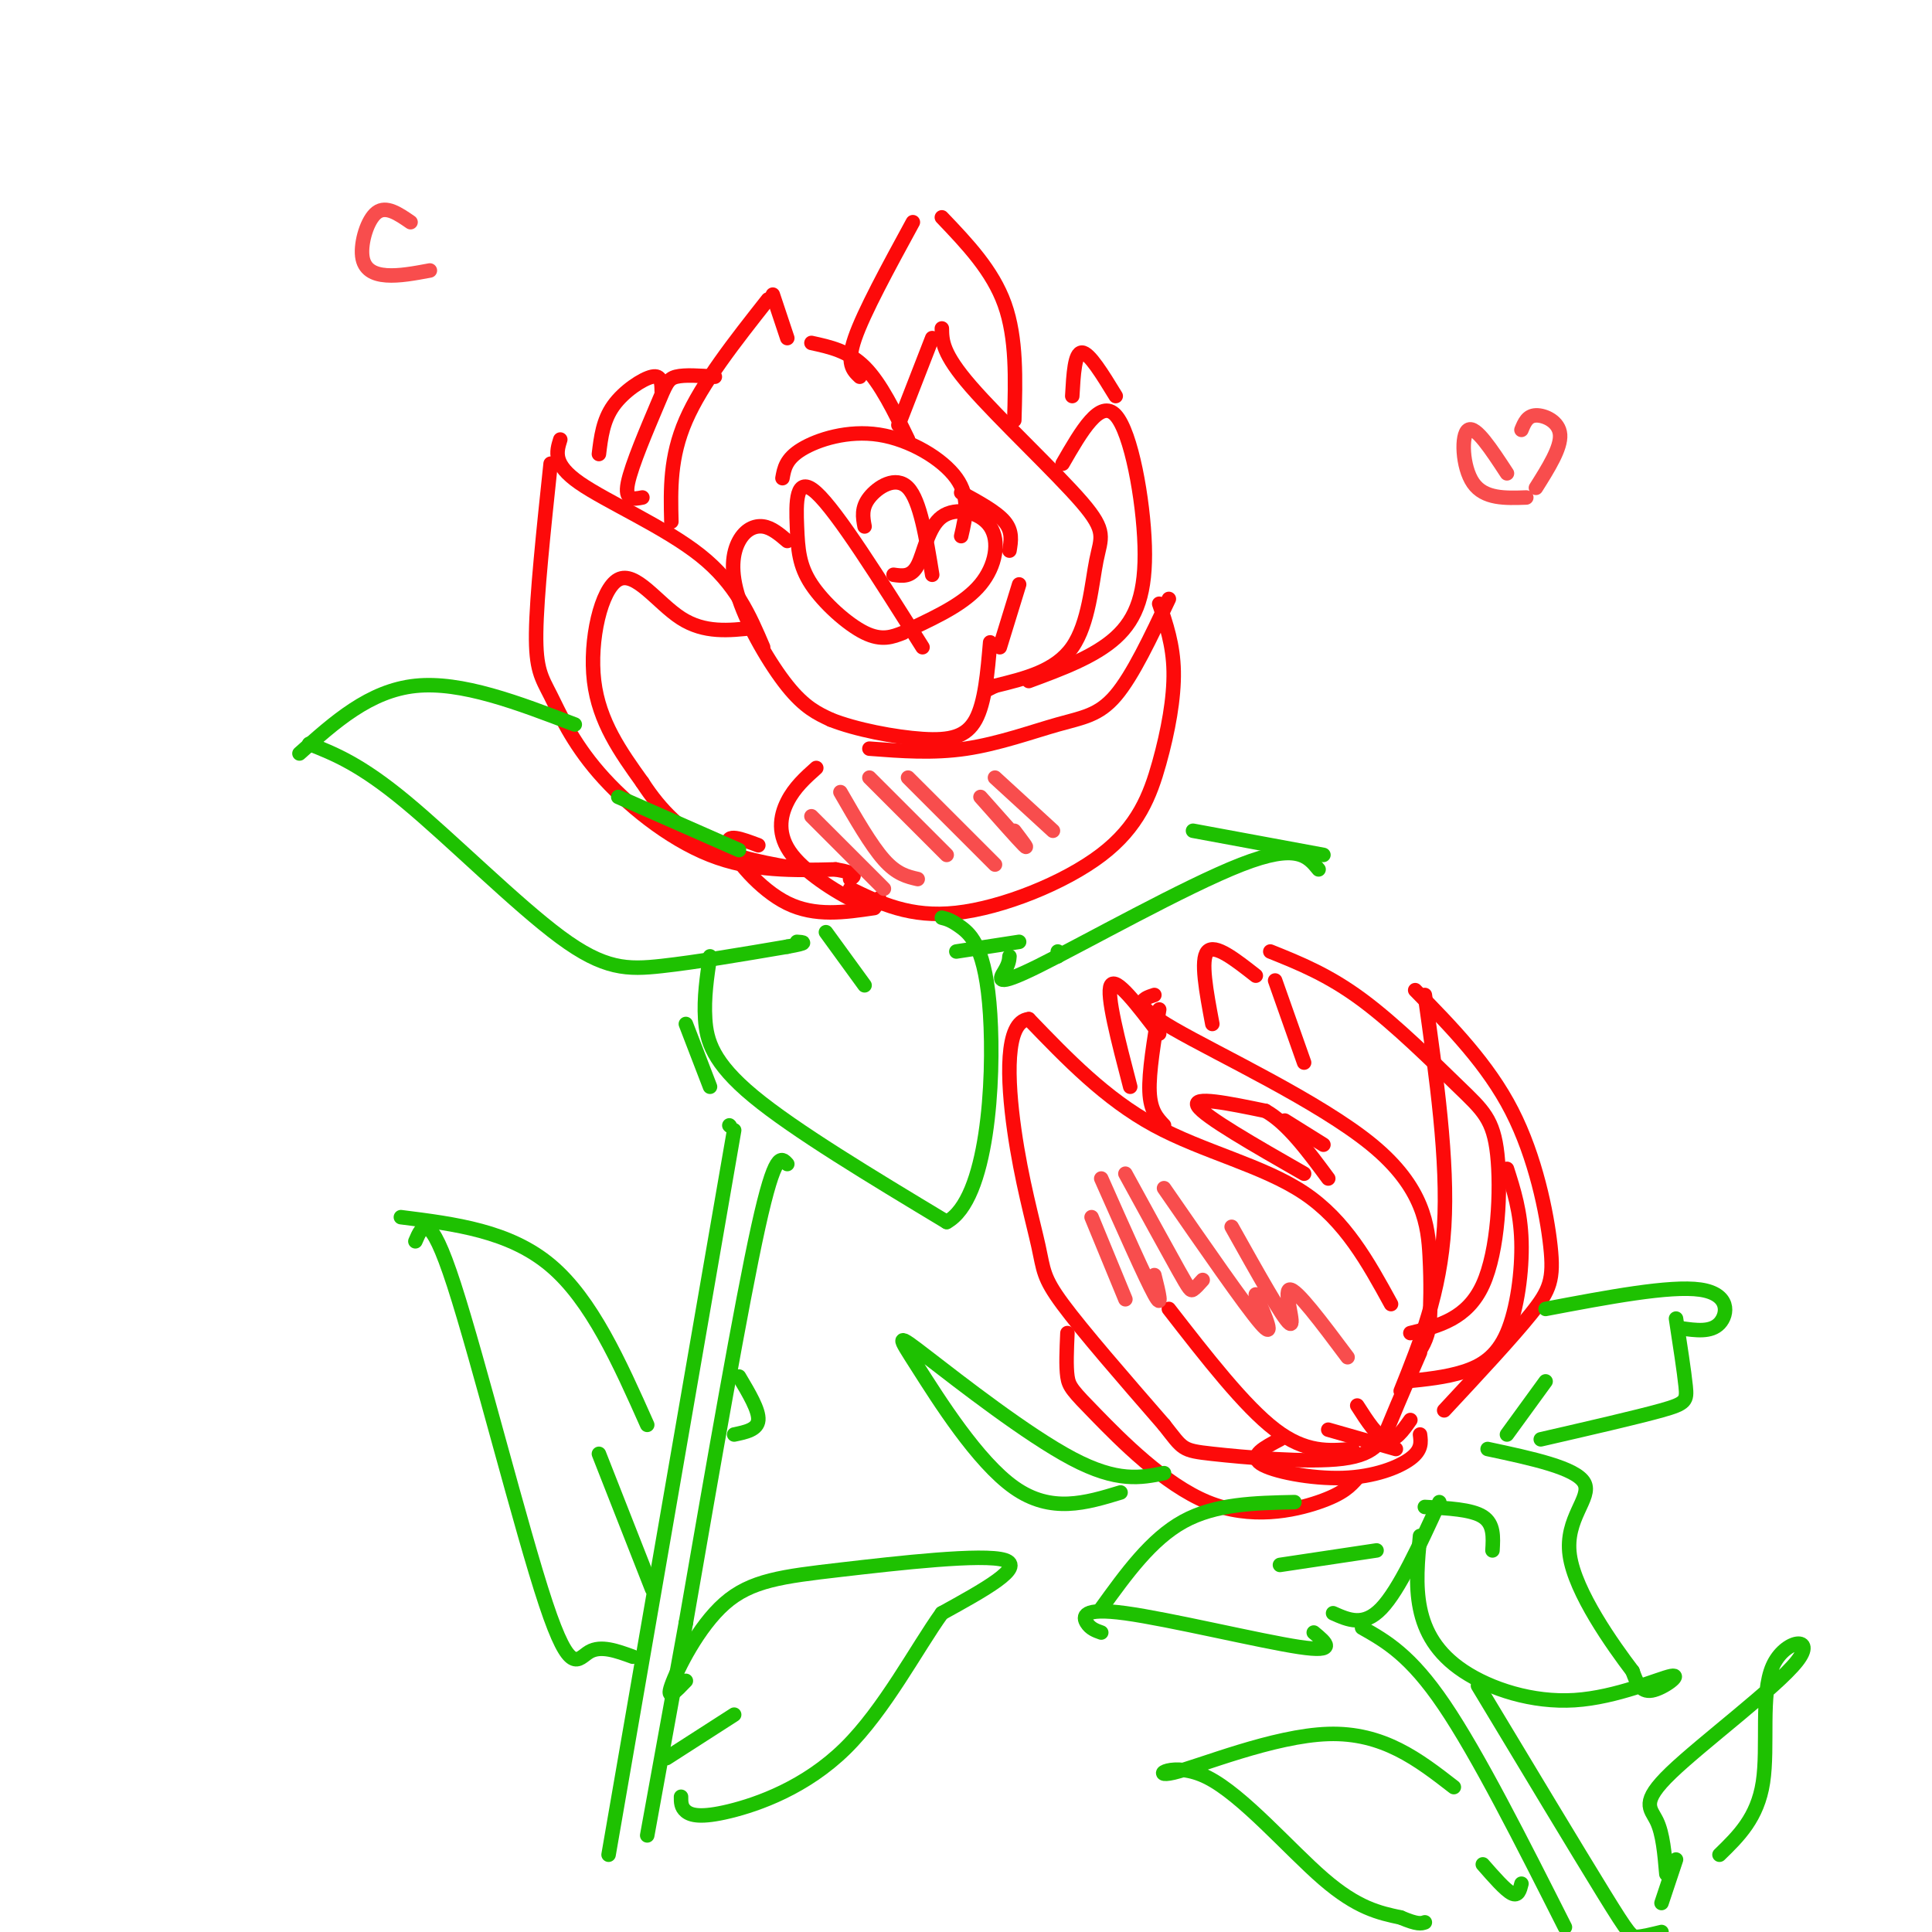 <svg viewBox='0 0 400 400' version='1.1' xmlns='http://www.w3.org/2000/svg' xmlns:xlink='http://www.w3.org/1999/xlink'><g fill='none' stroke='rgb(253,10,10)' stroke-width='3' stroke-linecap='round' stroke-linejoin='round'><path d='M187,131c-2.223,0.876 -4.447,1.751 -8,0c-3.553,-1.751 -8.437,-6.129 -11,-10c-2.563,-3.871 -2.805,-7.234 -3,-12c-0.195,-4.766 -0.341,-10.933 4,-7c4.341,3.933 13.171,17.967 22,32'/><path d='M185,119c1.844,0.266 3.687,0.533 5,-2c1.313,-2.533 2.094,-7.864 5,-10c2.906,-2.136 7.936,-1.075 10,2c2.064,3.075 1.161,8.164 -2,12c-3.161,3.836 -8.581,6.418 -14,9'/><path d='M179,109c-0.356,-1.911 -0.711,-3.822 1,-6c1.711,-2.178 5.489,-4.622 8,-2c2.511,2.622 3.756,10.311 5,18'/><path d='M163,112c-1.612,-1.376 -3.225,-2.753 -5,-3c-1.775,-0.247 -3.713,0.635 -5,3c-1.287,2.365 -1.923,6.214 0,12c1.923,5.786 6.407,13.510 10,18c3.593,4.490 6.297,5.745 9,7'/><path d='M172,149c5.071,2.036 13.250,3.625 19,4c5.750,0.375 9.071,-0.464 11,-4c1.929,-3.536 2.464,-9.768 3,-16'/><path d='M211,121c0.000,0.000 -4.000,13.000 -4,13'/><path d='M162,99c0.351,-2.000 0.702,-4.000 4,-6c3.298,-2.000 9.542,-4.000 16,-3c6.458,1.000 13.131,5.000 16,9c2.869,4.000 1.935,8.000 1,12'/><path d='M199,102c3.667,2.000 7.333,4.000 9,6c1.667,2.000 1.333,4.000 1,6'/><path d='M158,134c-2.800,-6.556 -5.600,-13.111 -13,-19c-7.400,-5.889 -19.400,-11.111 -25,-15c-5.600,-3.889 -4.800,-6.444 -4,-9'/><path d='M114,96c-1.447,13.675 -2.893,27.349 -3,35c-0.107,7.651 1.126,9.278 3,13c1.874,3.722 4.389,9.541 10,16c5.611,6.459 14.317,13.560 23,17c8.683,3.440 17.341,3.220 26,3'/><path d='M173,180c4.833,0.833 3.917,1.417 3,2'/><path d='M182,186c-0.173,1.268 -0.345,2.536 -4,1c-3.655,-1.536 -10.792,-5.875 -14,-10c-3.208,-4.125 -2.488,-8.036 -1,-11c1.488,-2.964 3.744,-4.982 6,-7'/><path d='M180,155c6.595,0.506 13.190,1.012 20,0c6.810,-1.012 13.833,-3.542 19,-5c5.167,-1.458 8.476,-1.845 12,-6c3.524,-4.155 7.262,-12.077 11,-20'/><path d='M240,125c1.448,4.238 2.896,8.475 3,14c0.104,5.525 -1.137,12.337 -3,19c-1.863,6.663 -4.348,13.179 -12,19c-7.652,5.821 -20.472,10.949 -30,12c-9.528,1.051 -15.764,-1.974 -22,-5'/><path d='M139,108c-0.167,-6.667 -0.333,-13.333 3,-21c3.333,-7.667 10.167,-16.333 17,-25'/><path d='M160,61c0.000,0.000 3.000,9.000 3,9'/><path d='M168,71c3.833,0.833 7.667,1.667 11,5c3.333,3.333 6.167,9.167 9,15'/><path d='M186,88c0.000,0.000 7.000,-18.000 7,-18'/><path d='M195,68c0.037,2.587 0.073,5.174 6,12c5.927,6.826 17.743,17.892 23,24c5.257,6.108 3.954,7.260 3,12c-0.954,4.740 -1.558,13.069 -5,18c-3.442,4.931 -9.721,6.466 -16,8'/><path d='M206,142c-2.667,1.333 -1.333,0.667 0,0'/><path d='M220,96c3.899,-6.768 7.798,-13.536 11,-10c3.202,3.536 5.708,17.375 6,27c0.292,9.625 -1.631,15.036 -6,19c-4.369,3.964 -11.185,6.482 -18,9'/><path d='M156,130c-5.077,0.560 -10.155,1.119 -15,-2c-4.845,-3.119 -9.458,-9.917 -13,-8c-3.542,1.917 -6.012,12.548 -5,21c1.012,8.452 5.506,14.726 10,21'/><path d='M133,162c3.822,5.933 8.378,10.267 14,13c5.622,2.733 12.311,3.867 19,5'/><path d='M157,175c-3.467,-1.311 -6.933,-2.622 -6,0c0.933,2.622 6.267,9.178 12,12c5.733,2.822 11.867,1.911 18,1'/><path d='M133,103c-1.875,0.363 -3.750,0.726 -3,-3c0.750,-3.726 4.125,-11.542 6,-16c1.875,-4.458 2.250,-5.560 4,-6c1.750,-0.440 4.875,-0.220 8,0'/><path d='M178,78c-1.417,-1.333 -2.833,-2.667 -1,-8c1.833,-5.333 6.917,-14.667 12,-24'/><path d='M195,45c5.250,5.500 10.500,11.000 13,18c2.500,7.000 2.250,15.500 2,24'/><path d='M222,82c0.250,-4.500 0.500,-9.000 2,-9c1.500,0.000 4.250,4.500 7,9'/><path d='M124,94c0.422,-3.489 0.844,-6.978 3,-10c2.156,-3.022 6.044,-5.578 8,-6c1.956,-0.422 1.978,1.289 2,3'/><path d='M288,270c-4.733,-8.644 -9.467,-17.289 -18,-23c-8.533,-5.711 -20.867,-8.489 -31,-14c-10.133,-5.511 -18.067,-13.756 -26,-22'/><path d='M213,211c-4.992,0.463 -4.472,12.619 -3,23c1.472,10.381 3.896,18.987 5,24c1.104,5.013 0.887,6.432 5,12c4.113,5.568 12.557,15.284 21,25'/><path d='M241,295c4.018,5.083 3.561,5.290 10,6c6.439,0.710 19.772,1.922 27,1c7.228,-0.922 8.351,-3.978 10,-8c1.649,-4.022 3.825,-9.011 6,-14'/><path d='M241,233c-1.417,-1.500 -2.833,-3.000 -3,-7c-0.167,-4.000 0.917,-10.500 2,-17'/><path d='M239,206c-2.589,0.845 -5.179,1.690 4,7c9.179,5.310 30.125,15.083 41,24c10.875,8.917 11.679,16.976 12,23c0.321,6.024 0.161,10.012 0,14'/><path d='M296,274c-0.500,3.500 -1.750,5.250 -3,7'/><path d='M270,243c-10.333,-5.917 -20.667,-11.833 -22,-14c-1.333,-2.167 6.333,-0.583 14,1'/><path d='M262,230c4.500,2.500 8.750,8.250 13,14'/><path d='M266,232c0.000,0.000 8.000,5.000 8,5'/><path d='M270,220c0.000,0.000 -6.000,-17.000 -6,-17'/><path d='M263,197c6.008,2.413 12.016,4.826 19,10c6.984,5.174 14.944,13.108 20,18c5.056,4.892 7.207,6.740 8,14c0.793,7.260 0.226,19.931 -3,27c-3.226,7.069 -9.113,8.534 -15,10'/><path d='M251,212c-1.250,-6.667 -2.500,-13.333 -1,-15c1.500,-1.667 5.750,1.667 10,5'/><path d='M312,242c1.411,4.417 2.821,8.833 3,15c0.179,6.167 -0.875,14.083 -3,19c-2.125,4.917 -5.321,6.833 -9,8c-3.679,1.167 -7.839,1.583 -12,2'/><path d='M290,288c4.083,-10.167 8.167,-20.333 9,-34c0.833,-13.667 -1.583,-30.833 -4,-48'/><path d='M293,205c7.536,7.696 15.071,15.393 20,25c4.929,9.607 7.250,21.125 8,28c0.750,6.875 -0.071,9.107 -4,14c-3.929,4.893 -10.964,12.446 -18,20'/><path d='M281,291c2.083,3.250 4.167,6.500 6,7c1.833,0.500 3.417,-1.750 5,-4'/><path d='M234,225c-2.500,-9.583 -5.000,-19.167 -4,-21c1.000,-1.833 5.500,4.083 10,10'/><path d='M265,298c-3.208,1.685 -6.417,3.369 -4,5c2.417,1.631 10.458,3.208 17,3c6.542,-0.208 11.583,-2.202 14,-4c2.417,-1.798 2.208,-3.399 2,-5'/><path d='M242,271c7.833,10.083 15.667,20.167 22,25c6.333,4.833 11.167,4.417 16,4'/><path d='M275,296c0.000,0.000 14.000,4.000 14,4'/><path d='M221,276c-0.153,3.435 -0.306,6.871 0,9c0.306,2.129 1.072,2.952 6,8c4.928,5.048 14.019,14.321 23,18c8.981,3.679 17.852,1.766 23,0c5.148,-1.766 6.574,-3.383 8,-5'/></g>
<g fill='none' stroke='rgb(30,193,1)' stroke-width='3' stroke-linecap='round' stroke-linejoin='round'><path d='M153,176c0.000,0.000 -25.000,-11.000 -25,-11'/><path d='M119,150c-11.750,-4.500 -23.500,-9.000 -33,-8c-9.500,1.000 -16.750,7.500 -24,14'/><path d='M64,154c5.304,2.107 10.607,4.214 20,12c9.393,7.786 22.875,21.250 32,28c9.125,6.750 13.893,6.786 21,6c7.107,-0.786 16.554,-2.393 26,-4'/><path d='M163,196c4.667,-0.833 3.333,-0.917 2,-1'/><path d='M171,193c0.000,0.000 8.000,11.000 8,11'/><path d='M147,198c-0.644,4.289 -1.289,8.578 -1,13c0.289,4.422 1.511,8.978 10,16c8.489,7.022 24.244,16.511 40,26'/><path d='M196,253c8.536,-4.655 9.875,-29.292 9,-43c-0.875,-13.708 -3.964,-16.488 -6,-18c-2.036,-1.512 -3.018,-1.756 -4,-2'/><path d='M198,197c0.000,0.000 13.000,-2.000 13,-2'/><path d='M219,197c0.000,0.000 0.000,1.000 0,1'/><path d='M209,198c-0.060,0.750 -0.119,1.500 -1,3c-0.881,1.500 -2.583,3.750 7,-1c9.583,-4.750 30.452,-16.500 42,-21c11.548,-4.500 13.774,-1.750 16,1'/><path d='M247,172c0.000,0.000 27.000,5.000 27,5'/><path d='M268,311c-8.167,0.167 -16.333,0.333 -23,4c-6.667,3.667 -11.833,10.833 -17,18'/><path d='M228,338c-1.119,-0.393 -2.238,-0.786 -3,-2c-0.762,-1.214 -1.167,-3.250 8,-2c9.167,1.250 27.905,5.786 36,7c8.095,1.214 5.548,-0.893 3,-3'/><path d='M265,324c0.000,0.000 20.000,-3.000 20,-3'/><path d='M276,334c3.167,1.417 6.333,2.833 10,-1c3.667,-3.833 7.833,-12.917 12,-22'/><path d='M295,312c4.833,0.250 9.667,0.500 12,2c2.333,1.500 2.167,4.250 2,7'/><path d='M294,318c-0.491,5.098 -0.981,10.197 0,15c0.981,4.803 3.434,9.312 9,13c5.566,3.688 14.244,6.556 23,6c8.756,-0.556 17.588,-4.534 20,-5c2.412,-0.466 -1.597,2.581 -4,3c-2.403,0.419 -3.202,-1.791 -4,-4'/><path d='M338,346c-3.976,-5.238 -11.917,-16.333 -13,-24c-1.083,-7.667 4.690,-11.905 3,-15c-1.690,-3.095 -10.845,-5.048 -20,-7'/><path d='M312,297c0.000,0.000 8.000,-11.000 8,-11'/><path d='M319,298c9.956,-2.289 19.911,-4.578 25,-6c5.089,-1.422 5.311,-1.978 5,-5c-0.311,-3.022 -1.156,-8.511 -2,-14'/><path d='M320,271c12.889,-2.444 25.778,-4.889 32,-4c6.222,0.889 5.778,5.111 4,7c-1.778,1.889 -4.889,1.444 -8,1'/><path d='M241,305c-4.818,0.973 -9.636,1.946 -19,-3c-9.364,-4.946 -23.273,-15.810 -30,-21c-6.727,-5.190 -6.273,-4.705 -2,2c4.273,6.705 12.364,19.630 20,25c7.636,5.370 14.818,3.185 22,1'/><path d='M142,212c0.000,0.000 5.000,13.000 5,13'/><path d='M151,233c0.000,0.000 0.100,0.100 0.1,0.1'/><path d='M152,234c0.000,0.000 -26.000,150.000 -26,150'/><path d='M163,241c-1.250,-1.417 -2.500,-2.833 -6,13c-3.500,15.833 -9.250,48.917 -15,82'/><path d='M142,336c-3.833,21.000 -5.917,32.500 -8,44'/><path d='M282,337c5.000,2.833 10.000,5.667 17,16c7.000,10.333 16.000,28.167 25,46'/><path d='M306,349c10.311,17.133 20.622,34.267 26,43c5.378,8.733 5.822,9.067 7,9c1.178,-0.067 3.089,-0.533 5,-1'/><path d='M135,329c0.000,0.000 -11.000,-28.000 -11,-28'/><path d='M134,295c-5.750,-12.917 -11.500,-25.833 -20,-33c-8.500,-7.167 -19.750,-8.583 -31,-10'/><path d='M86,257c1.446,-3.369 2.893,-6.738 8,9c5.107,15.738 13.875,50.583 19,66c5.125,15.417 6.607,11.405 9,10c2.393,-1.405 5.696,-0.202 9,1'/><path d='M138,364c0.000,0.000 14.000,-9.000 14,-9'/><path d='M142,348c-2.078,2.169 -4.156,4.338 -3,1c1.156,-3.338 5.547,-12.183 11,-17c5.453,-4.817 11.968,-5.604 24,-7c12.032,-1.396 29.581,-3.399 34,-2c4.419,1.399 -4.290,6.199 -13,11'/><path d='M195,334c-5.226,7.265 -11.793,19.927 -20,28c-8.207,8.073 -18.056,11.558 -24,13c-5.944,1.442 -7.984,0.841 -9,0c-1.016,-0.841 -1.008,-1.920 -1,-3'/><path d='M153,285c2.083,3.500 4.167,7.000 4,9c-0.167,2.000 -2.583,2.500 -5,3'/><path d='M315,390c-0.333,1.333 -0.667,2.667 -2,2c-1.333,-0.667 -3.667,-3.333 -6,-6'/><path d='M301,370c-7.319,-5.679 -14.638,-11.359 -26,-11c-11.362,0.359 -26.767,6.756 -32,8c-5.233,1.244 -0.293,-2.665 7,1c7.293,3.665 16.941,14.904 24,21c7.059,6.096 11.530,7.048 16,8'/><path d='M290,397c3.500,1.500 4.250,1.250 5,1'/><path d='M344,394c0.000,0.000 3.000,-9.000 3,-9'/><path d='M345,388c-0.356,-4.178 -0.712,-8.356 -2,-11c-1.288,-2.644 -3.508,-3.756 3,-10c6.508,-6.244 21.744,-17.622 26,-23c4.256,-5.378 -2.470,-4.756 -5,1c-2.530,5.756 -0.866,16.644 -2,24c-1.134,7.356 -5.067,11.178 -9,15'/></g>
<g fill='none' stroke='rgb(248,77,77)' stroke-width='3' stroke-linecap='round' stroke-linejoin='round'><path d='M168,169c0.000,0.000 15.000,15.000 15,15'/><path d='M174,164c3.167,5.500 6.333,11.000 9,14c2.667,3.000 4.833,3.500 7,4'/><path d='M180,161c0.000,0.000 16.000,16.000 16,16'/><path d='M188,161c0.000,0.000 18.000,18.000 18,18'/><path d='M203,165c3.917,4.417 7.833,8.833 9,10c1.167,1.167 -0.417,-0.917 -2,-3'/><path d='M206,161c0.000,0.000 12.000,11.000 12,11'/><path d='M226,252c0.000,0.000 7.000,17.000 7,17'/><path d='M228,244c4.583,10.333 9.167,20.667 11,24c1.833,3.333 0.917,-0.333 0,-4'/><path d='M233,243c4.356,7.956 8.711,15.911 11,20c2.289,4.089 2.511,4.311 3,4c0.489,-0.311 1.244,-1.156 2,-2'/><path d='M241,246c8.417,12.167 16.833,24.333 20,28c3.167,3.667 1.083,-1.167 -1,-6'/><path d='M255,254c5.333,9.533 10.667,19.067 12,20c1.333,0.933 -1.333,-6.733 0,-7c1.333,-0.267 6.667,6.867 12,14'/><path d='M312,98c-3.244,-4.956 -6.489,-9.911 -8,-9c-1.511,0.911 -1.289,7.689 1,11c2.289,3.311 6.644,3.156 11,3'/><path d='M315,89c0.600,-1.467 1.200,-2.933 3,-3c1.800,-0.067 4.800,1.267 5,4c0.200,2.733 -2.400,6.867 -5,11'/><path d='M85,46c-2.524,-1.738 -5.048,-3.476 -7,-2c-1.952,1.476 -3.333,6.167 -3,9c0.333,2.833 2.381,3.810 5,4c2.619,0.190 5.810,-0.405 9,-1'/></g>
</svg>